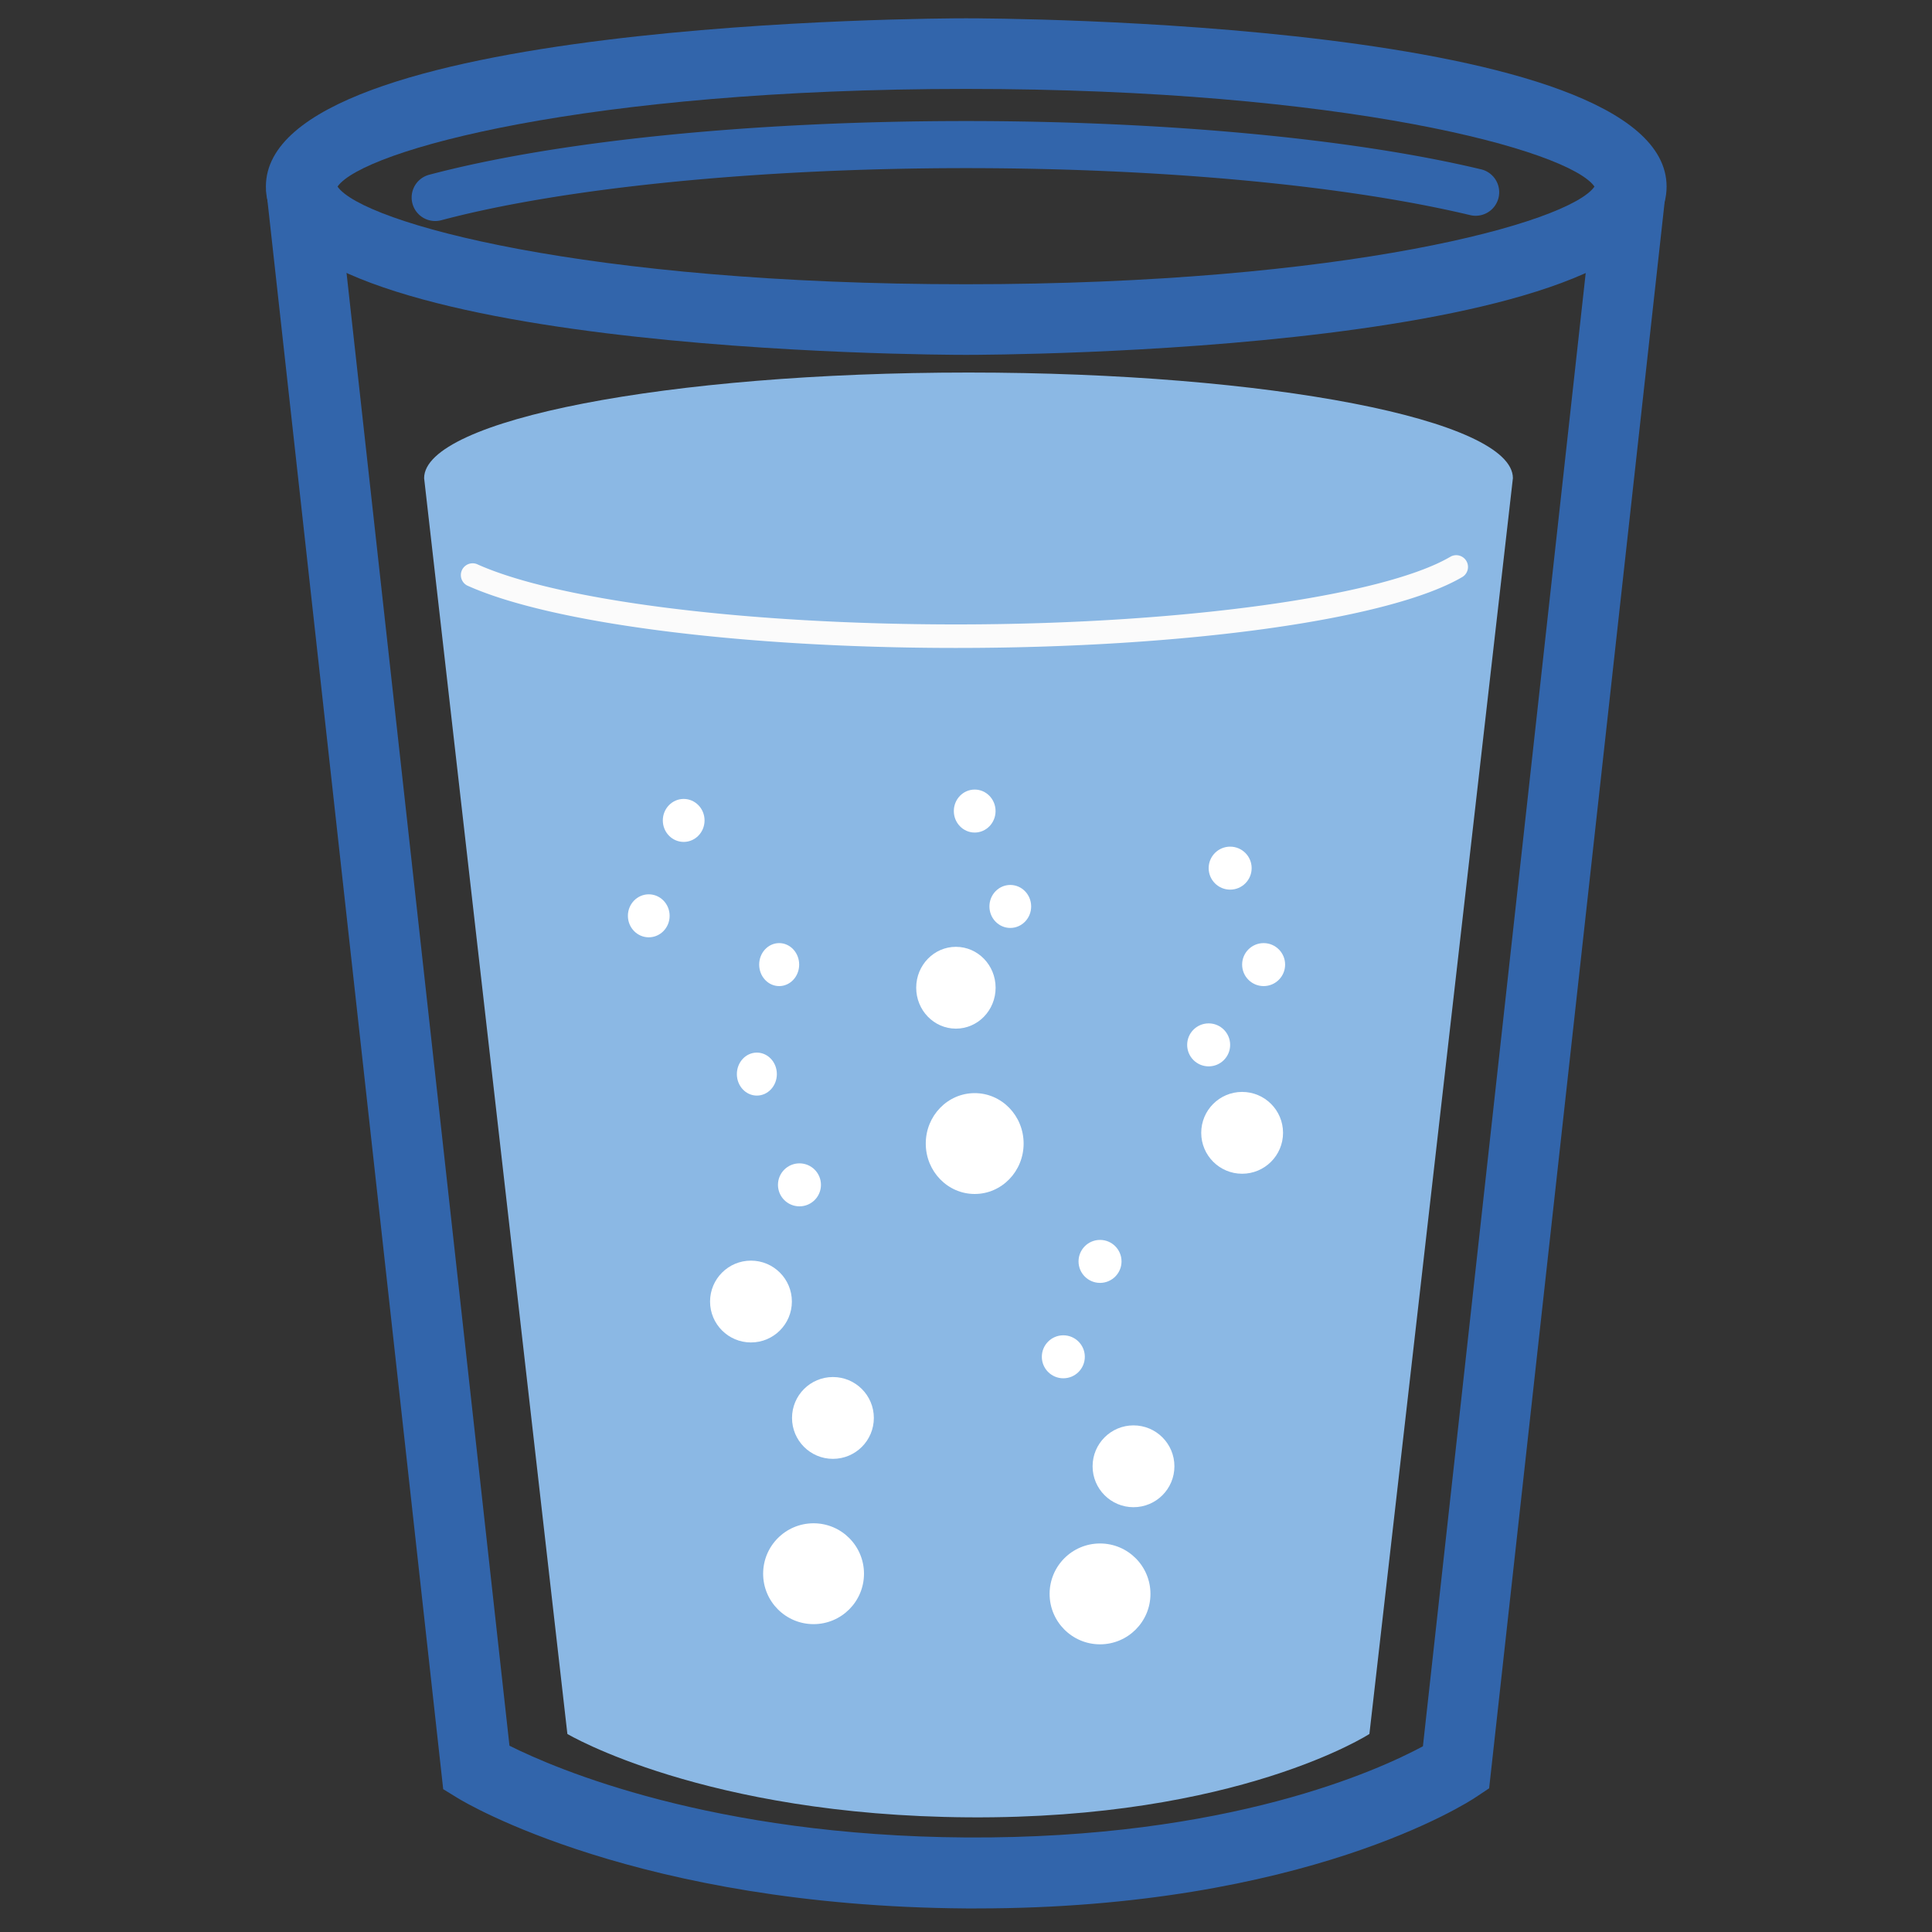 <svg id="Ebene_1" data-name="Ebene 1" xmlns="http://www.w3.org/2000/svg" width="400" height="400" viewBox="0 0 400 400"><rect x="0" y="0" width="400" height="400" fill="#333333" stroke="none"/><title>wsp CK icon</title><path d="M200.52,77.13C138.27,77.13,87.81,86.91,87.81,99l29.66,260s28.36,16.88,83.05,17.26c55.76.39,83-17.26,83-17.26L313.23,99C313.23,86.91,262.77,77.13,200.52,77.13Z" style="fill:#8bb8e4"/><path d="M200,73.47c-5.92,0-144.95-.39-144.95-34.84s139-34.84,145-34.84,145,.4,145,34.84S205.92,73.47,200,73.47ZM69.88,38.63C75.11,46.15,121.33,58.85,200,58.85s124.89-12.7,130.12-20.22C324.89,31.11,278.67,18.41,200,18.41S75.11,31.11,69.88,38.63Z" style="fill:#3265ab"/><path d="M90.1,45.76a4.87,4.87,0,0,1-1.24-9.58C115.54,29.12,156.05,25.06,200,25.06c41.18,0,80.06,3.64,106.65,10a4.87,4.87,0,0,1-2.26,9.48C278.5,38.36,240.45,34.81,200,34.81c-42.51,0-83.13,4-108.65,10.79A4.82,4.82,0,0,1,90.1,45.76Z" style="fill:#3265ab"/><path d="M202.21,395.12H200c-68-.49-103.71-21.91-105.19-22.82l-3.05-1.87-36.62-331,14.54-1.61,35.8,323.61c9.58,4.8,41.8,18.66,94.62,19,54.38.3,85.42-14,94.5-18.88L330.37,37.83l14.54,1.61-36.6,330.81-2.84,1.89C304.05,373.09,270.23,395.12,202.21,395.12Z" style="fill:#3265ab"/><path d="M198,134.15c-44.15,0-83.91-5.07-101.29-12.93a2.44,2.44,0,0,1,2-4.44c16.8,7.59,55.77,12.5,99.28,12.5,46.15,0,88.21-5.77,102.28-14a2.43,2.43,0,1,1,2.46,4.2C287.78,128.25,245.69,134.15,198,134.15Z" style="fill:#fbfbfb"/><circle cx="168.44" cy="325.82" r="10.44" style="fill:#fff"/><circle cx="172.45" cy="293.57" r="8.47" style="fill:#fff"/><circle cx="155.48" cy="269.47" r="8.47" style="fill:#fff"/><circle cx="165.52" cy="245.31" r="4.45" style="fill:#fff"/><ellipse cx="201.8" cy="236.76" rx="10.13" ry="10.44" style="fill:#fff"/><ellipse cx="197.91" cy="204.5" rx="8.22" ry="8.47" style="fill:#fff"/><ellipse cx="209.17" cy="187.67" rx="4.32" ry="4.45" style="fill:#fff"/><ellipse cx="201.8" cy="167.92" rx="4.32" ry="4.45" style="fill:#fff"/><ellipse cx="134.32" cy="189.61" rx="4.32" ry="4.45" style="fill:#fff"/><ellipse cx="141.55" cy="169.86" rx="4.32" ry="4.45" style="fill:#fff"/><circle cx="227.75" cy="330" r="10.44" style="fill:#fff"/><circle cx="234.68" cy="303.58" r="8.47" style="fill:#fff"/><circle cx="220.15" cy="280.91" r="4.45" style="fill:#fff"/><circle cx="227.75" cy="261.16" r="4.45" style="fill:#fff"/><circle cx="257.17" cy="234.54" r="8.47" style="fill:#fff"/><circle cx="250.24" cy="216.33" r="4.45" style="fill:#fff"/><circle cx="261.62" cy="199.71" r="4.45" style="fill:#fff"/><circle cx="254.69" cy="179.74" r="4.45" style="fill:#fff"/><ellipse cx="156.7" cy="222.38" rx="4.14" ry="4.45" style="fill:#fff"/><ellipse cx="161.32" cy="199.71" rx="4.14" ry="4.45" style="fill:#fff"/></svg>